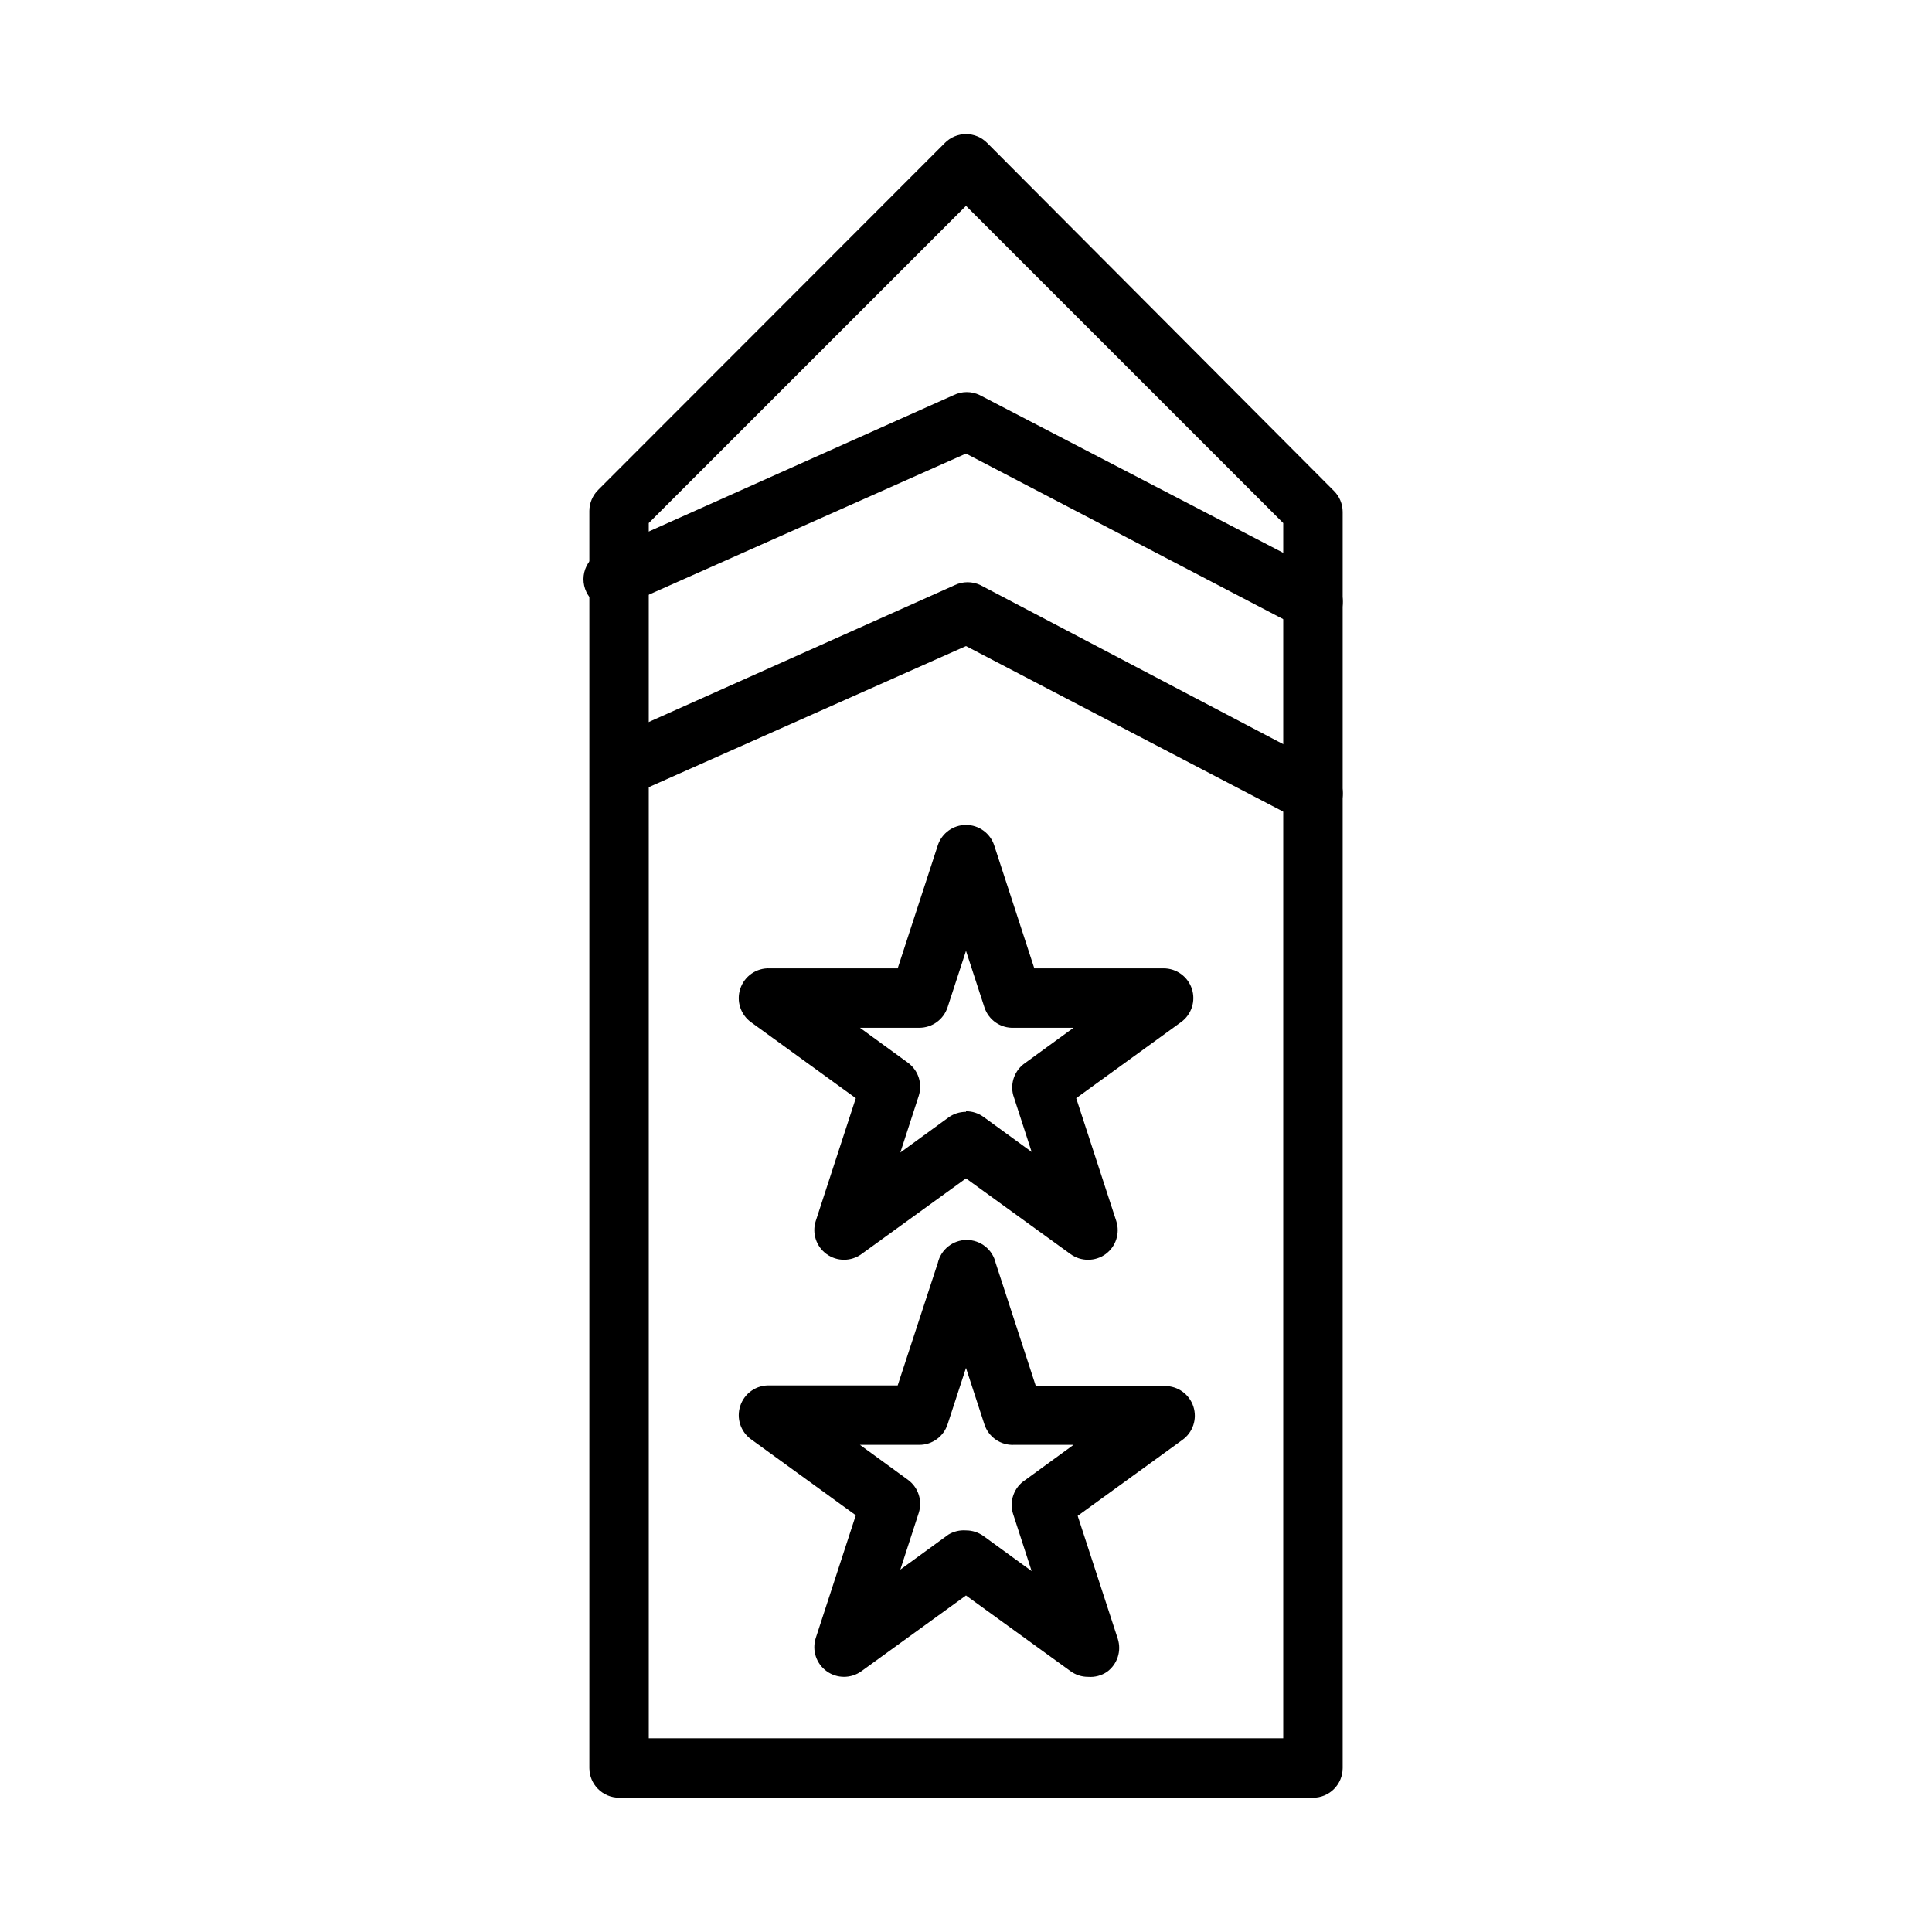<?xml version="1.0" encoding="UTF-8"?>
<!-- Uploaded to: ICON Repo, www.iconrepo.com, Generator: ICON Repo Mixer Tools -->
<svg fill="#000000" width="800px" height="800px" version="1.1" viewBox="144 144 512 512" xmlns="http://www.w3.org/2000/svg">
 <g>
  <path d="m491.95 620.41h-183.89c-4.348 0-7.875-3.523-7.875-7.871v-333.14c0.012-2.102 0.859-4.117 2.363-5.59l91.867-91.945c1.477-1.488 3.488-2.328 5.59-2.328 2.098 0 4.109 0.84 5.586 2.328l91.867 92.184c1.504 1.473 2.356 3.484 2.363 5.59v332.91c0 2.09-0.828 4.09-2.305 5.566-1.477 1.477-3.481 2.305-5.566 2.305zm-176.02-15.742h168.14v-322.05l-84.07-84.07-84.074 84.07z"/>
  <path d="m432.35 588.38c-1.668 0.008-3.293-0.516-4.644-1.496l-27.707-20.07-27.711 20.074v-0.004c-2.75 1.988-6.465 1.992-9.215 0.008-2.754-1.984-3.926-5.508-2.906-8.746l10.629-32.59-27.789-20.152h-0.004c-2.754-2.012-3.898-5.574-2.832-8.816 1.098-3.379 4.32-5.606 7.871-5.43h33.852l10.625-32.434c0.816-3.582 4.004-6.121 7.676-6.121 3.672 0 6.859 2.539 7.676 6.121l10.629 32.59h34.242c3.418-0.012 6.453 2.184 7.512 5.434s-0.102 6.812-2.867 8.816l-27.789 20.152 10.629 32.59h-0.004c1.031 3.219-0.109 6.734-2.832 8.738-1.48 1.004-3.254 1.477-5.039 1.336zm-32.352-38.809c1.664-0.004 3.293 0.52 4.644 1.496l12.754 9.289-4.879-15.035h-0.004c-1.145-3.426 0.184-7.188 3.227-9.133l12.754-9.289h-15.746c-3.547 0.176-6.773-2.051-7.871-5.43l-4.879-14.957-4.879 14.957h-0.004c-1.055 3.238-4.074 5.43-7.477 5.43h-15.742l12.754 9.289h-0.004c2.723 2.004 3.863 5.519 2.832 8.738l-4.879 15.035 12.754-9.289c1.395-0.84 3.019-1.223 4.644-1.102z"/>
  <path d="m432.35 477.85c-1.668 0.008-3.293-0.516-4.644-1.496l-27.707-20.07-27.711 20.07c-2.75 1.988-6.465 1.992-9.215 0.008-2.754-1.984-3.926-5.508-2.906-8.742l10.629-32.59-27.789-20.152-0.004-0.004c-2.754-2.012-3.898-5.574-2.832-8.816 1.098-3.379 4.32-5.606 7.871-5.43h33.852l10.629-32.59h-0.004c1.062-3.231 4.078-5.414 7.481-5.414 3.398 0 6.414 2.184 7.477 5.414l10.629 32.59h34.242c3.418-0.012 6.453 2.184 7.512 5.434 1.059 3.246-0.098 6.809-2.867 8.812l-27.789 20.152 10.629 32.59v0.004c1.027 3.219-0.113 6.734-2.836 8.734-1.352 0.98-2.977 1.504-4.644 1.496zm-32.355-39.359h0.004c1.664-0.004 3.293 0.52 4.644 1.496l12.754 9.289-4.879-15.035h-0.004c-0.871-3.258 0.426-6.707 3.227-8.582l12.754-9.289h-15.746c-3.547 0.176-6.773-2.051-7.871-5.43l-4.879-14.957-4.879 14.957h-0.004c-1.055 3.238-4.074 5.43-7.477 5.43h-15.742l12.754 9.289h-0.004c2.723 2.004 3.863 5.519 2.832 8.738l-4.879 15.035 12.754-9.289c1.348-0.977 2.977-1.5 4.644-1.496z"/>
  <path d="m491.86 362.13c-1.254-0.023-2.488-0.32-3.621-0.863l-88.242-46.051-88.48 39.359h-0.004c-3.977 1.758-8.629-0.039-10.391-4.016s0.039-8.629 4.016-10.391l91.867-41.094c2.164-1.043 4.684-1.043 6.848 0l91.711 48.18c3.254 1.664 4.934 5.356 4.051 8.906-0.883 3.547-4.094 6.023-7.754 5.969z"/>
  <path d="m491.86 311.12c-1.254-0.027-2.488-0.32-3.621-0.867l-88.242-46.051-88.48 39.359h-0.004c-1.863 1.543-4.34 2.141-6.703 1.621s-4.359-2.098-5.406-4.281c-1.051-2.184-1.035-4.727 0.039-6.898 1.074-2.172 3.09-3.727 5.461-4.219l91.867-41.094-0.004 0.004c2.164-1.047 4.688-1.047 6.852 0l91.945 47.781c3.254 1.668 4.934 5.359 4.051 8.906-0.883 3.551-4.094 6.023-7.754 5.973z"/>
 </g>
</svg>